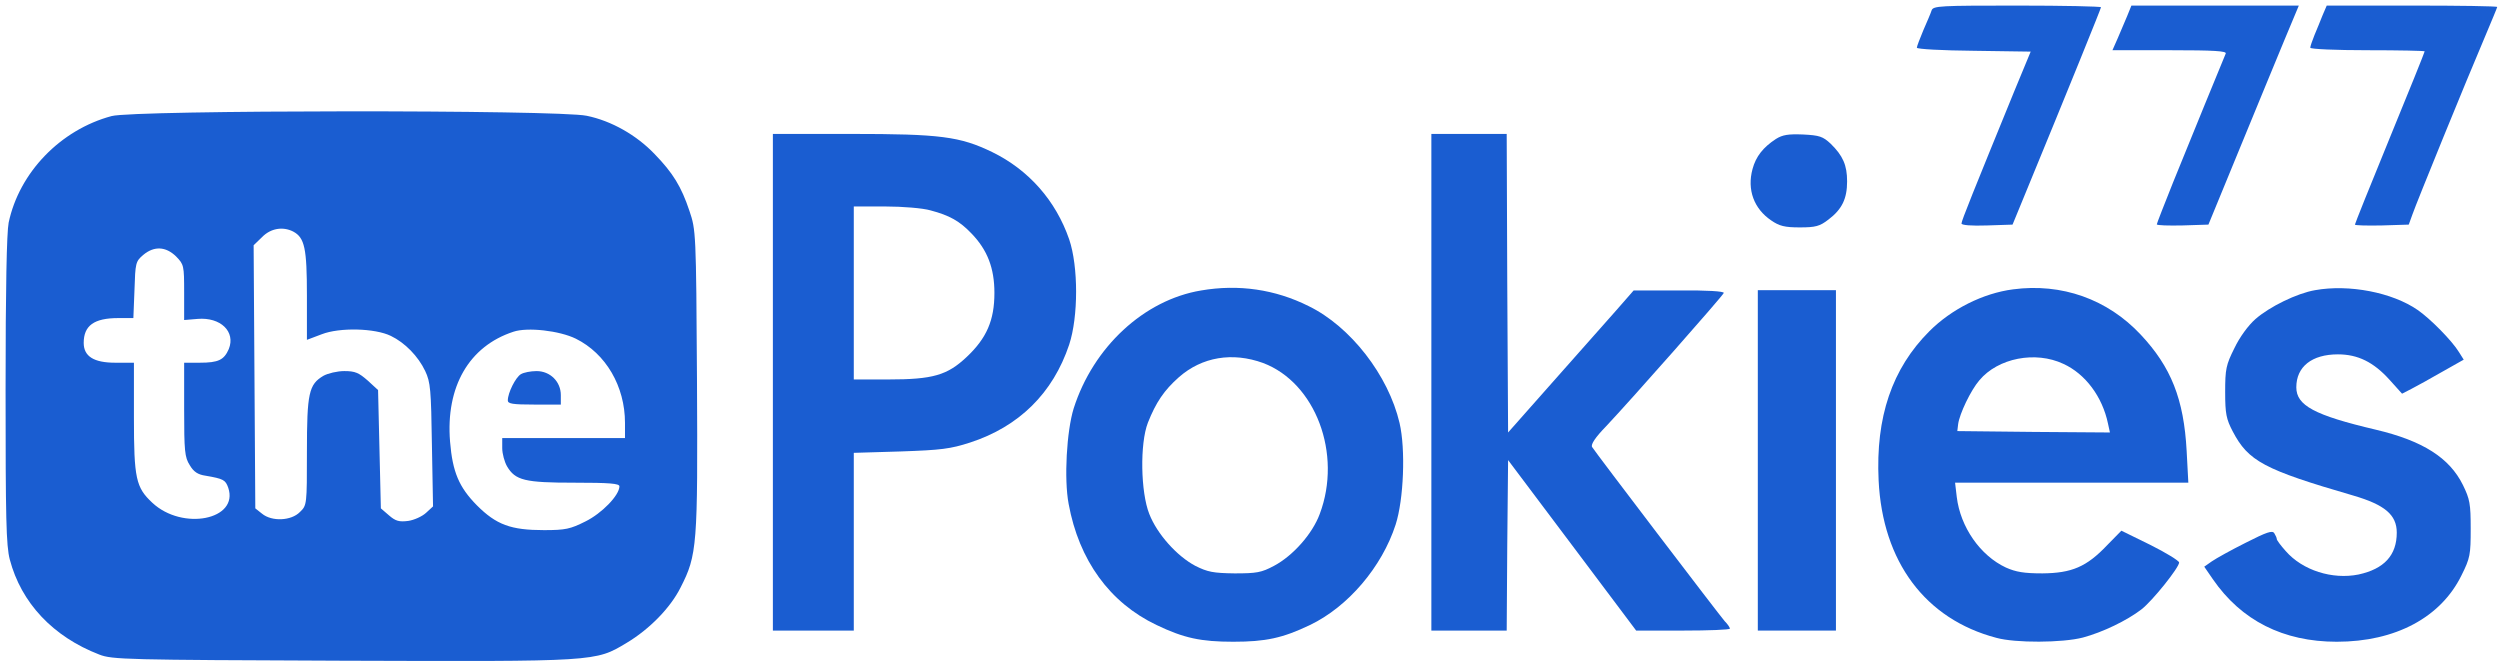 <?xml version="1.0" standalone="no"?>
<!DOCTYPE svg PUBLIC "-//W3C//DTD SVG 20010904//EN"
 "http://www.w3.org/TR/2001/REC-SVG-20010904/DTD/svg10.dtd">
<svg version="1.0" xmlns="http://www.w3.org/2000/svg"
 width="896pt" height="240pt" viewBox="0 0 896 240"
 preserveAspectRatio="xMidYMid meet">

<g transform="translate(0,240) scale(0.1,-0.1)"
fill="#1a5dd1" stroke="none">
<path d="M6923 2363 c-3 -10 -17 -42 -30 -72 -12 -29 -23 -57 -23 -62 0 -5 92
-10 204 -11 l204 -3 -58 -140 c-147 -360 -190 -466 -190 -476 0 -6 35 -9 92
-7 l91 3 37 90 c173 420 280 685 280 689 0 3 -135 6 -300 6 -277 0 -301 -1
-307 -17z"/>
<path d="M7624 2343 c-9 -21 -24 -57 -34 -80 l-19 -43 206 0 c160 0 204 -3
200 -12 -11 -25 -129 -315 -188 -460 -32 -80 -59 -149 -59 -152 0 -4 42 -5 92
-4 l93 3 111 270 c61 149 134 325 162 393 l51 122 -300 0 -300 0 -15 -37z"/>
<path d="M8324 2345 c-7 -19 -21 -51 -29 -71 -8 -20 -15 -40 -15 -45 0 -5 92
-9 205 -9 113 0 205 -2 205 -4 0 -3 -56 -142 -125 -310 -69 -168 -125 -308
-125 -311 0 -3 43 -4 97 -3 l96 3 13 36 c14 41 193 480 260 637 24 57 44 105
44 107 0 3 -137 5 -306 5 l-305 0 -15 -35z"/>
<path d="M400 1984 c-183 -49 -331 -202 -369 -382 -7 -36 -11 -233 -11 -600 0
-460 2 -557 15 -607 41 -156 155 -277 321 -341 46 -18 96 -19 869 -22 916 -3
908 -4 1021 64 82 49 157 126 193 198 60 117 62 151 59 745 -3 530 -4 537 -27
605 -29 87 -59 136 -125 204 -65 68 -155 119 -243 137 -102 22 -1622 21 -1703
-1z m651 -414 c41 -22 49 -60 49 -229 l0 -159 53 20 c64 25 191 22 248 -6 50
-24 98 -73 123 -126 19 -40 21 -67 24 -265 l4 -220 -25 -23 c-14 -13 -43 -26
-64 -29 -32 -4 -45 -1 -69 20 l-29 25 -5 212 -5 212 -37 34 c-32 28 -45 34
-84 34 -25 0 -59 -8 -75 -17 -52 -31 -59 -61 -59 -272 0 -190 0 -192 -25 -216
-31 -32 -101 -35 -136 -6 l-24 19 -3 472 -3 471 30 29 c31 32 75 39 112 20z
m-420 -89 c28 -29 29 -32 29 -129 l0 -99 48 4 c83 7 137 -46 112 -108 -17 -39
-37 -49 -104 -49 l-56 0 0 -167 c0 -149 2 -172 20 -200 14 -24 29 -34 57 -38
64 -11 71 -15 81 -43 39 -115 -164 -155 -272 -54 -59 55 -66 87 -66 305 l0
197 -67 0 c-77 0 -113 23 -113 71 0 62 37 89 124 89 l54 0 4 101 c3 96 4 102
31 125 39 33 81 31 118 -5z m1433 -295 c107 -53 176 -170 176 -302 l0 -54
-220 0 -220 0 0 -36 c0 -20 8 -49 17 -65 30 -51 64 -59 242 -59 126 0 161 -3
161 -13 0 -32 -63 -97 -122 -126 -54 -27 -71 -31 -148 -31 -119 0 -171 19
-241 89 -64 65 -87 119 -96 228 -16 197 68 342 227 394 50 17 165 4 224 -25z"/>
<path d="M1867 1059 c-19 -11 -47 -67 -47 -94 0 -12 16 -15 95 -15 l95 0 0 34
c0 48 -38 86 -87 86 -21 0 -46 -5 -56 -11z"/>
<path d="M2770 1030 l0 -890 145 0 145 0 0 319 0 318 168 5 c145 5 178 9 249
32 175 57 297 177 355 351 33 100 33 280 0 377 -48 139 -145 249 -276 313
-116 56 -186 65 -506 65 l-280 0 0 -890z m565 616 c68 -18 104 -38 147 -83 57
-59 82 -124 82 -213 0 -98 -28 -162 -99 -229 -70 -66 -121 -81 -282 -81 l-123
0 0 310 0 310 113 0 c61 0 135 -6 162 -14z"/>
<path d="M5130 1030 l0 -890 135 0 135 0 2 305 3 306 230 -306 229 -305 168 0
c92 0 168 3 168 7 0 4 -8 16 -19 27 -20 23 -462 603 -475 624 -5 9 11 34 51
75 86 91 417 466 421 477 2 6 -60 10 -160 9 l-163 0 -63 -72 c-35 -40 -136
-154 -225 -254 l-162 -183 -3 535 -2 535 -135 0 -135 0 0 -890z"/>
<path d="M6365 1902 c-46 -30 -72 -63 -84 -108 -20 -74 5 -142 67 -184 29 -20
48 -25 102 -25 57 0 72 4 103 28 49 37 67 75 67 137 0 58 -15 92 -59 135 -28
26 -40 30 -99 33 -53 2 -73 -1 -97 -16z"/>
<path d="M4305 1359 c-205 -34 -387 -203 -457 -423 -25 -81 -35 -252 -18 -342
37 -202 147 -354 315 -434 98 -47 159 -60 275 -60 116 0 177 13 275 60 136 65
258 208 307 360 29 90 36 270 14 364 -40 171 -176 346 -326 419 -120 60 -251
79 -385 56z m222 -260 c188 -71 284 -326 203 -541 -26 -71 -96 -150 -164 -186
-45 -24 -62 -27 -141 -27 -77 1 -97 5 -141 27 -66 35 -137 114 -165 186 -31
78 -34 252 -5 327 29 73 58 116 111 163 83 73 192 91 302 51z"/>
<path d="M7215 1363 c-108 -14 -221 -71 -300 -150 -134 -134 -193 -308 -182
-535 14 -291 167 -497 422 -564 68 -19 237 -18 310 1 71 19 158 61 210 101 40
31 135 150 135 168 0 6 -47 35 -103 63 l-104 51 -51 -52 c-74 -78 -127 -100
-232 -101 -66 0 -95 5 -131 21 -92 43 -163 145 -176 253 l-6 51 418 0 418 0
-6 113 c-10 187 -56 302 -165 418 -119 127 -283 185 -457 162z m180 -267 c79
-36 140 -118 160 -214 l7 -32 -274 2 -273 3 3 25 c5 37 45 121 76 157 67 80
201 106 301 59z"/>
<path d="M8297 1360 c-64 -11 -163 -59 -214 -104 -25 -22 -56 -64 -75 -104
-30 -60 -33 -75 -33 -157 0 -78 4 -97 27 -141 56 -107 112 -137 432 -230 113
-33 156 -69 156 -133 0 -81 -45 -130 -137 -150 -94 -19 -201 15 -261 84 -18
20 -32 39 -32 43 0 4 -4 13 -9 21 -7 11 -27 4 -102 -34 -52 -26 -106 -56 -122
-67 l-27 -19 31 -45 c102 -148 252 -224 444 -224 210 0 373 87 447 238 31 62
33 74 33 167 0 89 -3 106 -28 157 -48 97 -143 158 -312 198 -221 52 -285 87
-285 152 0 74 56 118 149 118 72 0 128 -28 185 -91 l45 -50 33 17 c18 9 68 37
110 61 l78 44 -17 27 c-25 41 -103 120 -148 151 -91 63 -246 93 -368 71z"/>
<path d="M6300 750 l0 -610 140 0 140 0 0 610 0 610 -140 0 -140 0 0 -610z"/>
</g>
</svg>
